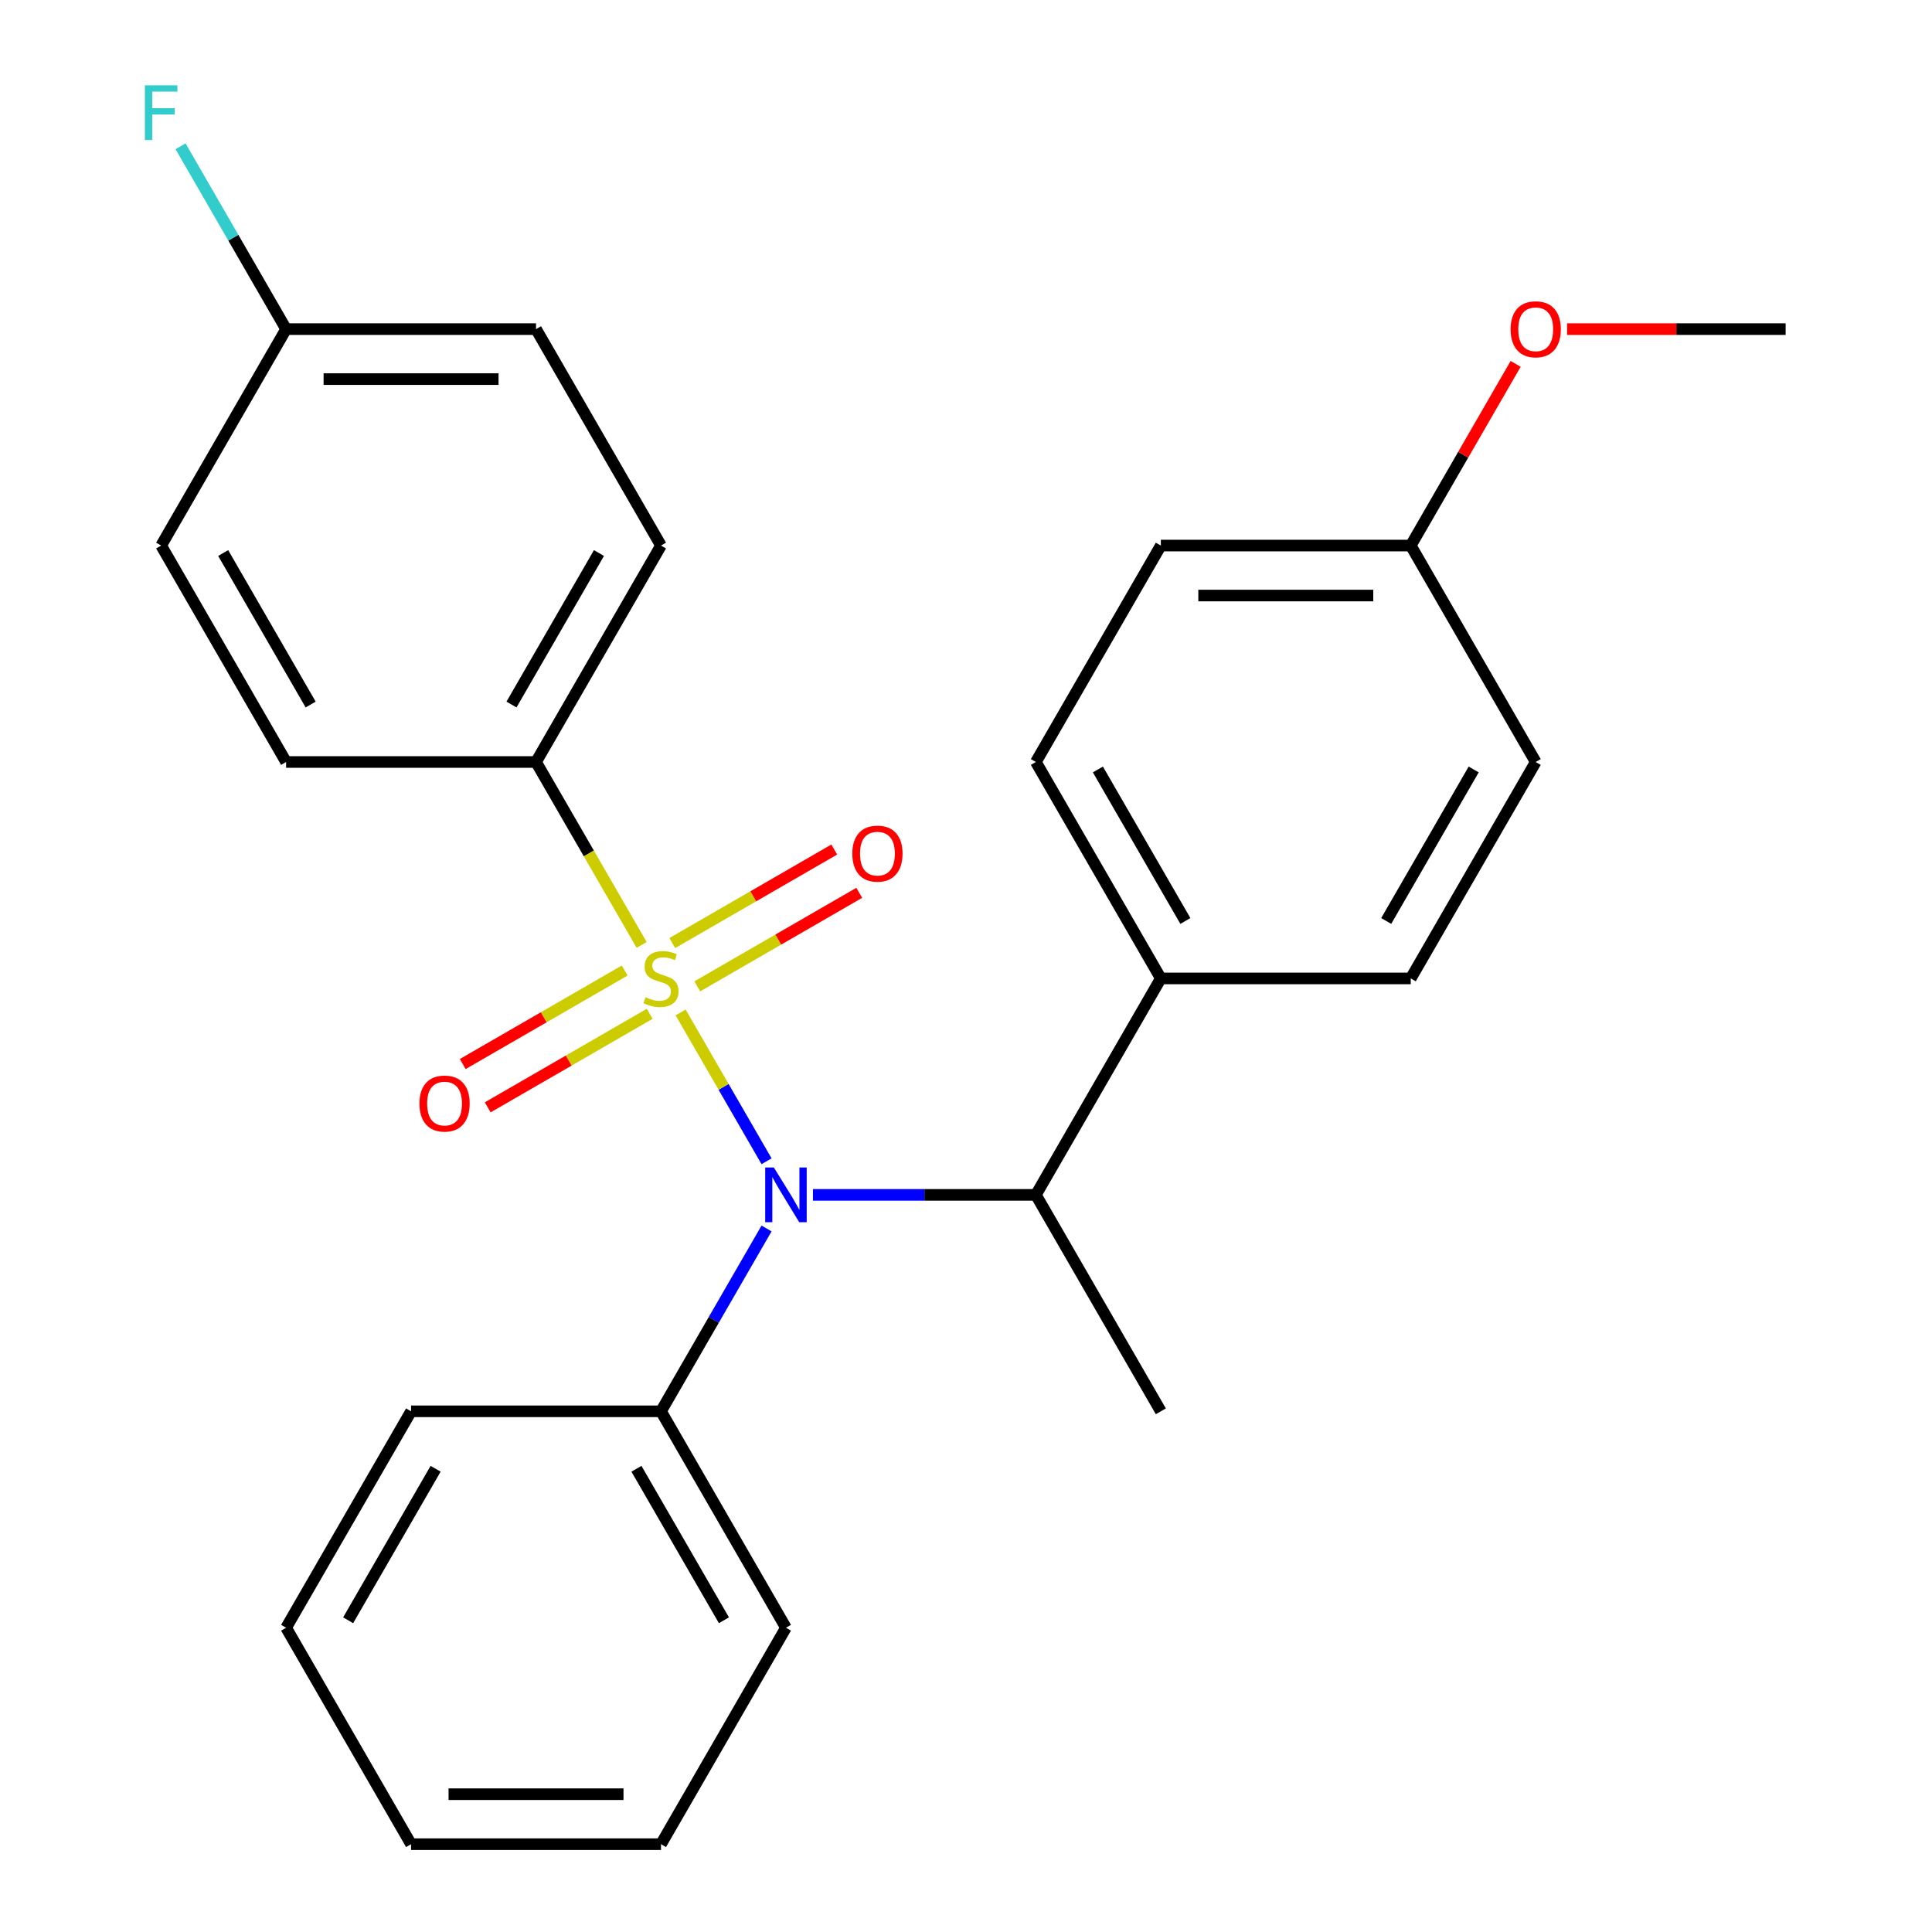 <?xml version='1.0' encoding='iso-8859-1'?>
<svg version='1.1' baseProfile='full'
              xmlns='http://www.w3.org/2000/svg'
                      xmlns:rdkit='http://www.rdkit.org/xml'
                      xmlns:xlink='http://www.w3.org/1999/xlink'
                  xml:space='preserve'
width='1000px' height='1000px' viewBox='0 0 1000 1000'>
<!-- END OF HEADER -->
<rect style='opacity:1.0;fill:#FFFFFF;stroke:none' width='1000' height='1000' x='0' y='0'> </rect>
<path class='bond-0' d='M 536.166,618.463 L 600.845,506.435' style='fill:none;fill-rule:evenodd;stroke:#000000;stroke-width:6px;stroke-linecap:butt;stroke-linejoin:miter;stroke-opacity:1' />
<path class='bond-1' d='M 536.166,618.463 L 478.474,618.463' style='fill:none;fill-rule:evenodd;stroke:#000000;stroke-width:6px;stroke-linecap:butt;stroke-linejoin:miter;stroke-opacity:1' />
<path class='bond-1' d='M 478.474,618.463 L 420.782,618.463' style='fill:none;fill-rule:evenodd;stroke:#0000FF;stroke-width:6px;stroke-linecap:butt;stroke-linejoin:miter;stroke-opacity:1' />
<path class='bond-2' d='M 536.166,618.463 L 600.845,730.49' style='fill:none;fill-rule:evenodd;stroke:#000000;stroke-width:6px;stroke-linecap:butt;stroke-linejoin:miter;stroke-opacity:1' />
<path class='bond-3' d='M 396.765,635.857 L 369.447,683.173' style='fill:none;fill-rule:evenodd;stroke:#0000FF;stroke-width:6px;stroke-linecap:butt;stroke-linejoin:miter;stroke-opacity:1' />
<path class='bond-3' d='M 369.447,683.173 L 342.129,730.49' style='fill:none;fill-rule:evenodd;stroke:#000000;stroke-width:6px;stroke-linecap:butt;stroke-linejoin:miter;stroke-opacity:1' />
<path class='bond-4' d='M 396.765,601.069 L 374.531,562.558' style='fill:none;fill-rule:evenodd;stroke:#0000FF;stroke-width:6px;stroke-linecap:butt;stroke-linejoin:miter;stroke-opacity:1' />
<path class='bond-4' d='M 374.531,562.558 L 352.297,524.047' style='fill:none;fill-rule:evenodd;stroke:#CCCC00;stroke-width:6px;stroke-linecap:butt;stroke-linejoin:miter;stroke-opacity:1' />
<path class='bond-5' d='M 277.449,394.408 L 342.129,282.38' style='fill:none;fill-rule:evenodd;stroke:#000000;stroke-width:6px;stroke-linecap:butt;stroke-linejoin:miter;stroke-opacity:1' />
<path class='bond-5' d='M 264.746,364.668 L 310.021,286.248' style='fill:none;fill-rule:evenodd;stroke:#000000;stroke-width:6px;stroke-linecap:butt;stroke-linejoin:miter;stroke-opacity:1' />
<path class='bond-6' d='M 277.449,394.408 L 148.091,394.408' style='fill:none;fill-rule:evenodd;stroke:#000000;stroke-width:6px;stroke-linecap:butt;stroke-linejoin:miter;stroke-opacity:1' />
<path class='bond-7' d='M 277.449,394.408 L 304.779,441.744' style='fill:none;fill-rule:evenodd;stroke:#000000;stroke-width:6px;stroke-linecap:butt;stroke-linejoin:miter;stroke-opacity:1' />
<path class='bond-7' d='M 304.779,441.744 L 332.109,489.081' style='fill:none;fill-rule:evenodd;stroke:#CCCC00;stroke-width:6px;stroke-linecap:butt;stroke-linejoin:miter;stroke-opacity:1' />
<path class='bond-8' d='M 323.347,502.342 L 281.429,526.543' style='fill:none;fill-rule:evenodd;stroke:#CCCC00;stroke-width:6px;stroke-linecap:butt;stroke-linejoin:miter;stroke-opacity:1' />
<path class='bond-8' d='M 281.429,526.543 L 239.512,550.744' style='fill:none;fill-rule:evenodd;stroke:#FF0000;stroke-width:6px;stroke-linecap:butt;stroke-linejoin:miter;stroke-opacity:1' />
<path class='bond-8' d='M 336.283,524.747 L 294.365,548.948' style='fill:none;fill-rule:evenodd;stroke:#CCCC00;stroke-width:6px;stroke-linecap:butt;stroke-linejoin:miter;stroke-opacity:1' />
<path class='bond-8' d='M 294.365,548.948 L 252.447,573.15' style='fill:none;fill-rule:evenodd;stroke:#FF0000;stroke-width:6px;stroke-linecap:butt;stroke-linejoin:miter;stroke-opacity:1' />
<path class='bond-9' d='M 360.91,510.528 L 402.828,486.327' style='fill:none;fill-rule:evenodd;stroke:#CCCC00;stroke-width:6px;stroke-linecap:butt;stroke-linejoin:miter;stroke-opacity:1' />
<path class='bond-9' d='M 402.828,486.327 L 444.746,462.126' style='fill:none;fill-rule:evenodd;stroke:#FF0000;stroke-width:6px;stroke-linecap:butt;stroke-linejoin:miter;stroke-opacity:1' />
<path class='bond-9' d='M 347.975,488.123 L 389.892,463.922' style='fill:none;fill-rule:evenodd;stroke:#CCCC00;stroke-width:6px;stroke-linecap:butt;stroke-linejoin:miter;stroke-opacity:1' />
<path class='bond-9' d='M 389.892,463.922 L 431.81,439.721' style='fill:none;fill-rule:evenodd;stroke:#FF0000;stroke-width:6px;stroke-linecap:butt;stroke-linejoin:miter;stroke-opacity:1' />
<path class='bond-10' d='M 342.129,282.38 L 277.449,170.352' style='fill:none;fill-rule:evenodd;stroke:#000000;stroke-width:6px;stroke-linecap:butt;stroke-linejoin:miter;stroke-opacity:1' />
<path class='bond-11' d='M 148.091,394.408 L 83.412,282.38' style='fill:none;fill-rule:evenodd;stroke:#000000;stroke-width:6px;stroke-linecap:butt;stroke-linejoin:miter;stroke-opacity:1' />
<path class='bond-11' d='M 160.795,364.668 L 115.519,286.248' style='fill:none;fill-rule:evenodd;stroke:#000000;stroke-width:6px;stroke-linecap:butt;stroke-linejoin:miter;stroke-opacity:1' />
<path class='bond-12' d='M 148.091,170.352 L 83.412,282.38' style='fill:none;fill-rule:evenodd;stroke:#000000;stroke-width:6px;stroke-linecap:butt;stroke-linejoin:miter;stroke-opacity:1' />
<path class='bond-13' d='M 148.091,170.352 L 120.773,123.036' style='fill:none;fill-rule:evenodd;stroke:#000000;stroke-width:6px;stroke-linecap:butt;stroke-linejoin:miter;stroke-opacity:1' />
<path class='bond-13' d='M 120.773,123.036 L 93.454,75.719' style='fill:none;fill-rule:evenodd;stroke:#33CCCC;stroke-width:6px;stroke-linecap:butt;stroke-linejoin:miter;stroke-opacity:1' />
<path class='bond-14' d='M 148.091,170.352 L 277.449,170.352' style='fill:none;fill-rule:evenodd;stroke:#000000;stroke-width:6px;stroke-linecap:butt;stroke-linejoin:miter;stroke-opacity:1' />
<path class='bond-14' d='M 167.495,196.224 L 258.046,196.224' style='fill:none;fill-rule:evenodd;stroke:#000000;stroke-width:6px;stroke-linecap:butt;stroke-linejoin:miter;stroke-opacity:1' />
<path class='bond-15' d='M 342.129,954.545 L 212.77,954.545' style='fill:none;fill-rule:evenodd;stroke:#000000;stroke-width:6px;stroke-linecap:butt;stroke-linejoin:miter;stroke-opacity:1' />
<path class='bond-15' d='M 322.725,928.674 L 232.174,928.674' style='fill:none;fill-rule:evenodd;stroke:#000000;stroke-width:6px;stroke-linecap:butt;stroke-linejoin:miter;stroke-opacity:1' />
<path class='bond-16' d='M 342.129,954.545 L 406.808,842.518' style='fill:none;fill-rule:evenodd;stroke:#000000;stroke-width:6px;stroke-linecap:butt;stroke-linejoin:miter;stroke-opacity:1' />
<path class='bond-17' d='M 212.77,954.545 L 148.091,842.518' style='fill:none;fill-rule:evenodd;stroke:#000000;stroke-width:6px;stroke-linecap:butt;stroke-linejoin:miter;stroke-opacity:1' />
<path class='bond-18' d='M 148.091,842.518 L 212.77,730.49' style='fill:none;fill-rule:evenodd;stroke:#000000;stroke-width:6px;stroke-linecap:butt;stroke-linejoin:miter;stroke-opacity:1' />
<path class='bond-18' d='M 180.199,838.65 L 225.474,760.23' style='fill:none;fill-rule:evenodd;stroke:#000000;stroke-width:6px;stroke-linecap:butt;stroke-linejoin:miter;stroke-opacity:1' />
<path class='bond-19' d='M 600.845,282.38 L 730.204,282.38' style='fill:none;fill-rule:evenodd;stroke:#000000;stroke-width:6px;stroke-linecap:butt;stroke-linejoin:miter;stroke-opacity:1' />
<path class='bond-19' d='M 620.249,308.252 L 710.8,308.252' style='fill:none;fill-rule:evenodd;stroke:#000000;stroke-width:6px;stroke-linecap:butt;stroke-linejoin:miter;stroke-opacity:1' />
<path class='bond-20' d='M 600.845,282.38 L 536.166,394.408' style='fill:none;fill-rule:evenodd;stroke:#000000;stroke-width:6px;stroke-linecap:butt;stroke-linejoin:miter;stroke-opacity:1' />
<path class='bond-21' d='M 730.204,282.38 L 794.883,394.408' style='fill:none;fill-rule:evenodd;stroke:#000000;stroke-width:6px;stroke-linecap:butt;stroke-linejoin:miter;stroke-opacity:1' />
<path class='bond-22' d='M 730.204,282.38 L 757.349,235.363' style='fill:none;fill-rule:evenodd;stroke:#000000;stroke-width:6px;stroke-linecap:butt;stroke-linejoin:miter;stroke-opacity:1' />
<path class='bond-22' d='M 757.349,235.363 L 784.494,188.346' style='fill:none;fill-rule:evenodd;stroke:#FF0000;stroke-width:6px;stroke-linecap:butt;stroke-linejoin:miter;stroke-opacity:1' />
<path class='bond-23' d='M 794.883,394.408 L 730.204,506.435' style='fill:none;fill-rule:evenodd;stroke:#000000;stroke-width:6px;stroke-linecap:butt;stroke-linejoin:miter;stroke-opacity:1' />
<path class='bond-23' d='M 762.775,398.276 L 717.5,476.695' style='fill:none;fill-rule:evenodd;stroke:#000000;stroke-width:6px;stroke-linecap:butt;stroke-linejoin:miter;stroke-opacity:1' />
<path class='bond-24' d='M 730.204,506.435 L 600.845,506.435' style='fill:none;fill-rule:evenodd;stroke:#000000;stroke-width:6px;stroke-linecap:butt;stroke-linejoin:miter;stroke-opacity:1' />
<path class='bond-25' d='M 600.845,506.435 L 536.166,394.408' style='fill:none;fill-rule:evenodd;stroke:#000000;stroke-width:6px;stroke-linecap:butt;stroke-linejoin:miter;stroke-opacity:1' />
<path class='bond-25' d='M 613.549,476.695 L 568.273,398.276' style='fill:none;fill-rule:evenodd;stroke:#000000;stroke-width:6px;stroke-linecap:butt;stroke-linejoin:miter;stroke-opacity:1' />
<path class='bond-26' d='M 811.117,170.352 L 867.679,170.352' style='fill:none;fill-rule:evenodd;stroke:#FF0000;stroke-width:6px;stroke-linecap:butt;stroke-linejoin:miter;stroke-opacity:1' />
<path class='bond-26' d='M 867.679,170.352 L 924.241,170.352' style='fill:none;fill-rule:evenodd;stroke:#000000;stroke-width:6px;stroke-linecap:butt;stroke-linejoin:miter;stroke-opacity:1' />
<path class='bond-27' d='M 212.77,730.49 L 342.129,730.49' style='fill:none;fill-rule:evenodd;stroke:#000000;stroke-width:6px;stroke-linecap:butt;stroke-linejoin:miter;stroke-opacity:1' />
<path class='bond-28' d='M 342.129,730.49 L 406.808,842.518' style='fill:none;fill-rule:evenodd;stroke:#000000;stroke-width:6px;stroke-linecap:butt;stroke-linejoin:miter;stroke-opacity:1' />
<path class='bond-28' d='M 329.425,760.23 L 374.7,838.65' style='fill:none;fill-rule:evenodd;stroke:#000000;stroke-width:6px;stroke-linecap:butt;stroke-linejoin:miter;stroke-opacity:1' />
<path  class='atom-1' d='M 400.548 604.303
L 409.828 619.303
Q 410.748 620.783, 412.228 623.463
Q 413.708 626.143, 413.788 626.303
L 413.788 604.303
L 417.548 604.303
L 417.548 632.623
L 413.668 632.623
L 403.708 616.223
Q 402.548 614.303, 401.308 612.103
Q 400.108 609.903, 399.748 609.223
L 399.748 632.623
L 396.068 632.623
L 396.068 604.303
L 400.548 604.303
' fill='#0000FF'/>
<path  class='atom-3' d='M 334.129 516.155
Q 334.449 516.275, 335.769 516.835
Q 337.089 517.395, 338.529 517.755
Q 340.009 518.075, 341.449 518.075
Q 344.129 518.075, 345.689 516.795
Q 347.249 515.475, 347.249 513.195
Q 347.249 511.635, 346.449 510.675
Q 345.689 509.715, 344.489 509.195
Q 343.289 508.675, 341.289 508.075
Q 338.769 507.315, 337.249 506.595
Q 335.769 505.875, 334.689 504.355
Q 333.649 502.835, 333.649 500.275
Q 333.649 496.715, 336.049 494.515
Q 338.489 492.315, 343.289 492.315
Q 346.569 492.315, 350.289 493.875
L 349.369 496.955
Q 345.969 495.555, 343.409 495.555
Q 340.649 495.555, 339.129 496.715
Q 337.609 497.835, 337.649 499.795
Q 337.649 501.315, 338.409 502.235
Q 339.209 503.155, 340.329 503.675
Q 341.489 504.195, 343.409 504.795
Q 345.969 505.595, 347.489 506.395
Q 349.009 507.195, 350.089 508.835
Q 351.209 510.435, 351.209 513.195
Q 351.209 517.115, 348.569 519.235
Q 345.969 521.315, 341.609 521.315
Q 339.089 521.315, 337.169 520.755
Q 335.289 520.235, 333.049 519.315
L 334.129 516.155
' fill='#CCCC00'/>
<path  class='atom-4' d='M 217.101 571.194
Q 217.101 564.394, 220.461 560.594
Q 223.821 556.794, 230.101 556.794
Q 236.381 556.794, 239.741 560.594
Q 243.101 564.394, 243.101 571.194
Q 243.101 578.074, 239.701 581.994
Q 236.301 585.874, 230.101 585.874
Q 223.861 585.874, 220.461 581.994
Q 217.101 578.114, 217.101 571.194
M 230.101 582.674
Q 234.421 582.674, 236.741 579.794
Q 239.101 576.874, 239.101 571.194
Q 239.101 565.634, 236.741 562.834
Q 234.421 559.994, 230.101 559.994
Q 225.781 559.994, 223.421 562.794
Q 221.101 565.594, 221.101 571.194
Q 221.101 576.914, 223.421 579.794
Q 225.781 582.674, 230.101 582.674
' fill='#FF0000'/>
<path  class='atom-5' d='M 441.156 441.836
Q 441.156 435.036, 444.516 431.236
Q 447.876 427.436, 454.156 427.436
Q 460.436 427.436, 463.796 431.236
Q 467.156 435.036, 467.156 441.836
Q 467.156 448.716, 463.756 452.636
Q 460.356 456.516, 454.156 456.516
Q 447.916 456.516, 444.516 452.636
Q 441.156 448.756, 441.156 441.836
M 454.156 453.316
Q 458.476 453.316, 460.796 450.436
Q 463.156 447.516, 463.156 441.836
Q 463.156 436.276, 460.796 433.476
Q 458.476 430.636, 454.156 430.636
Q 449.836 430.636, 447.476 433.436
Q 445.156 436.236, 445.156 441.836
Q 445.156 447.556, 447.476 450.436
Q 449.836 453.316, 454.156 453.316
' fill='#FF0000'/>
<path  class='atom-19' d='M 781.883 170.432
Q 781.883 163.632, 785.243 159.832
Q 788.603 156.032, 794.883 156.032
Q 801.163 156.032, 804.523 159.832
Q 807.883 163.632, 807.883 170.432
Q 807.883 177.312, 804.483 181.232
Q 801.083 185.112, 794.883 185.112
Q 788.643 185.112, 785.243 181.232
Q 781.883 177.352, 781.883 170.432
M 794.883 181.912
Q 799.203 181.912, 801.523 179.032
Q 803.883 176.112, 803.883 170.432
Q 803.883 164.872, 801.523 162.072
Q 799.203 159.232, 794.883 159.232
Q 790.563 159.232, 788.203 162.032
Q 785.883 164.832, 785.883 170.432
Q 785.883 176.152, 788.203 179.032
Q 790.563 181.912, 794.883 181.912
' fill='#FF0000'/>
<path  class='atom-26' d='M 74.992 44.165
L 91.832 44.165
L 91.832 47.405
L 78.792 47.405
L 78.792 56.005
L 90.392 56.005
L 90.392 59.285
L 78.792 59.285
L 78.792 72.485
L 74.992 72.485
L 74.992 44.165
' fill='#33CCCC'/>
</svg>
